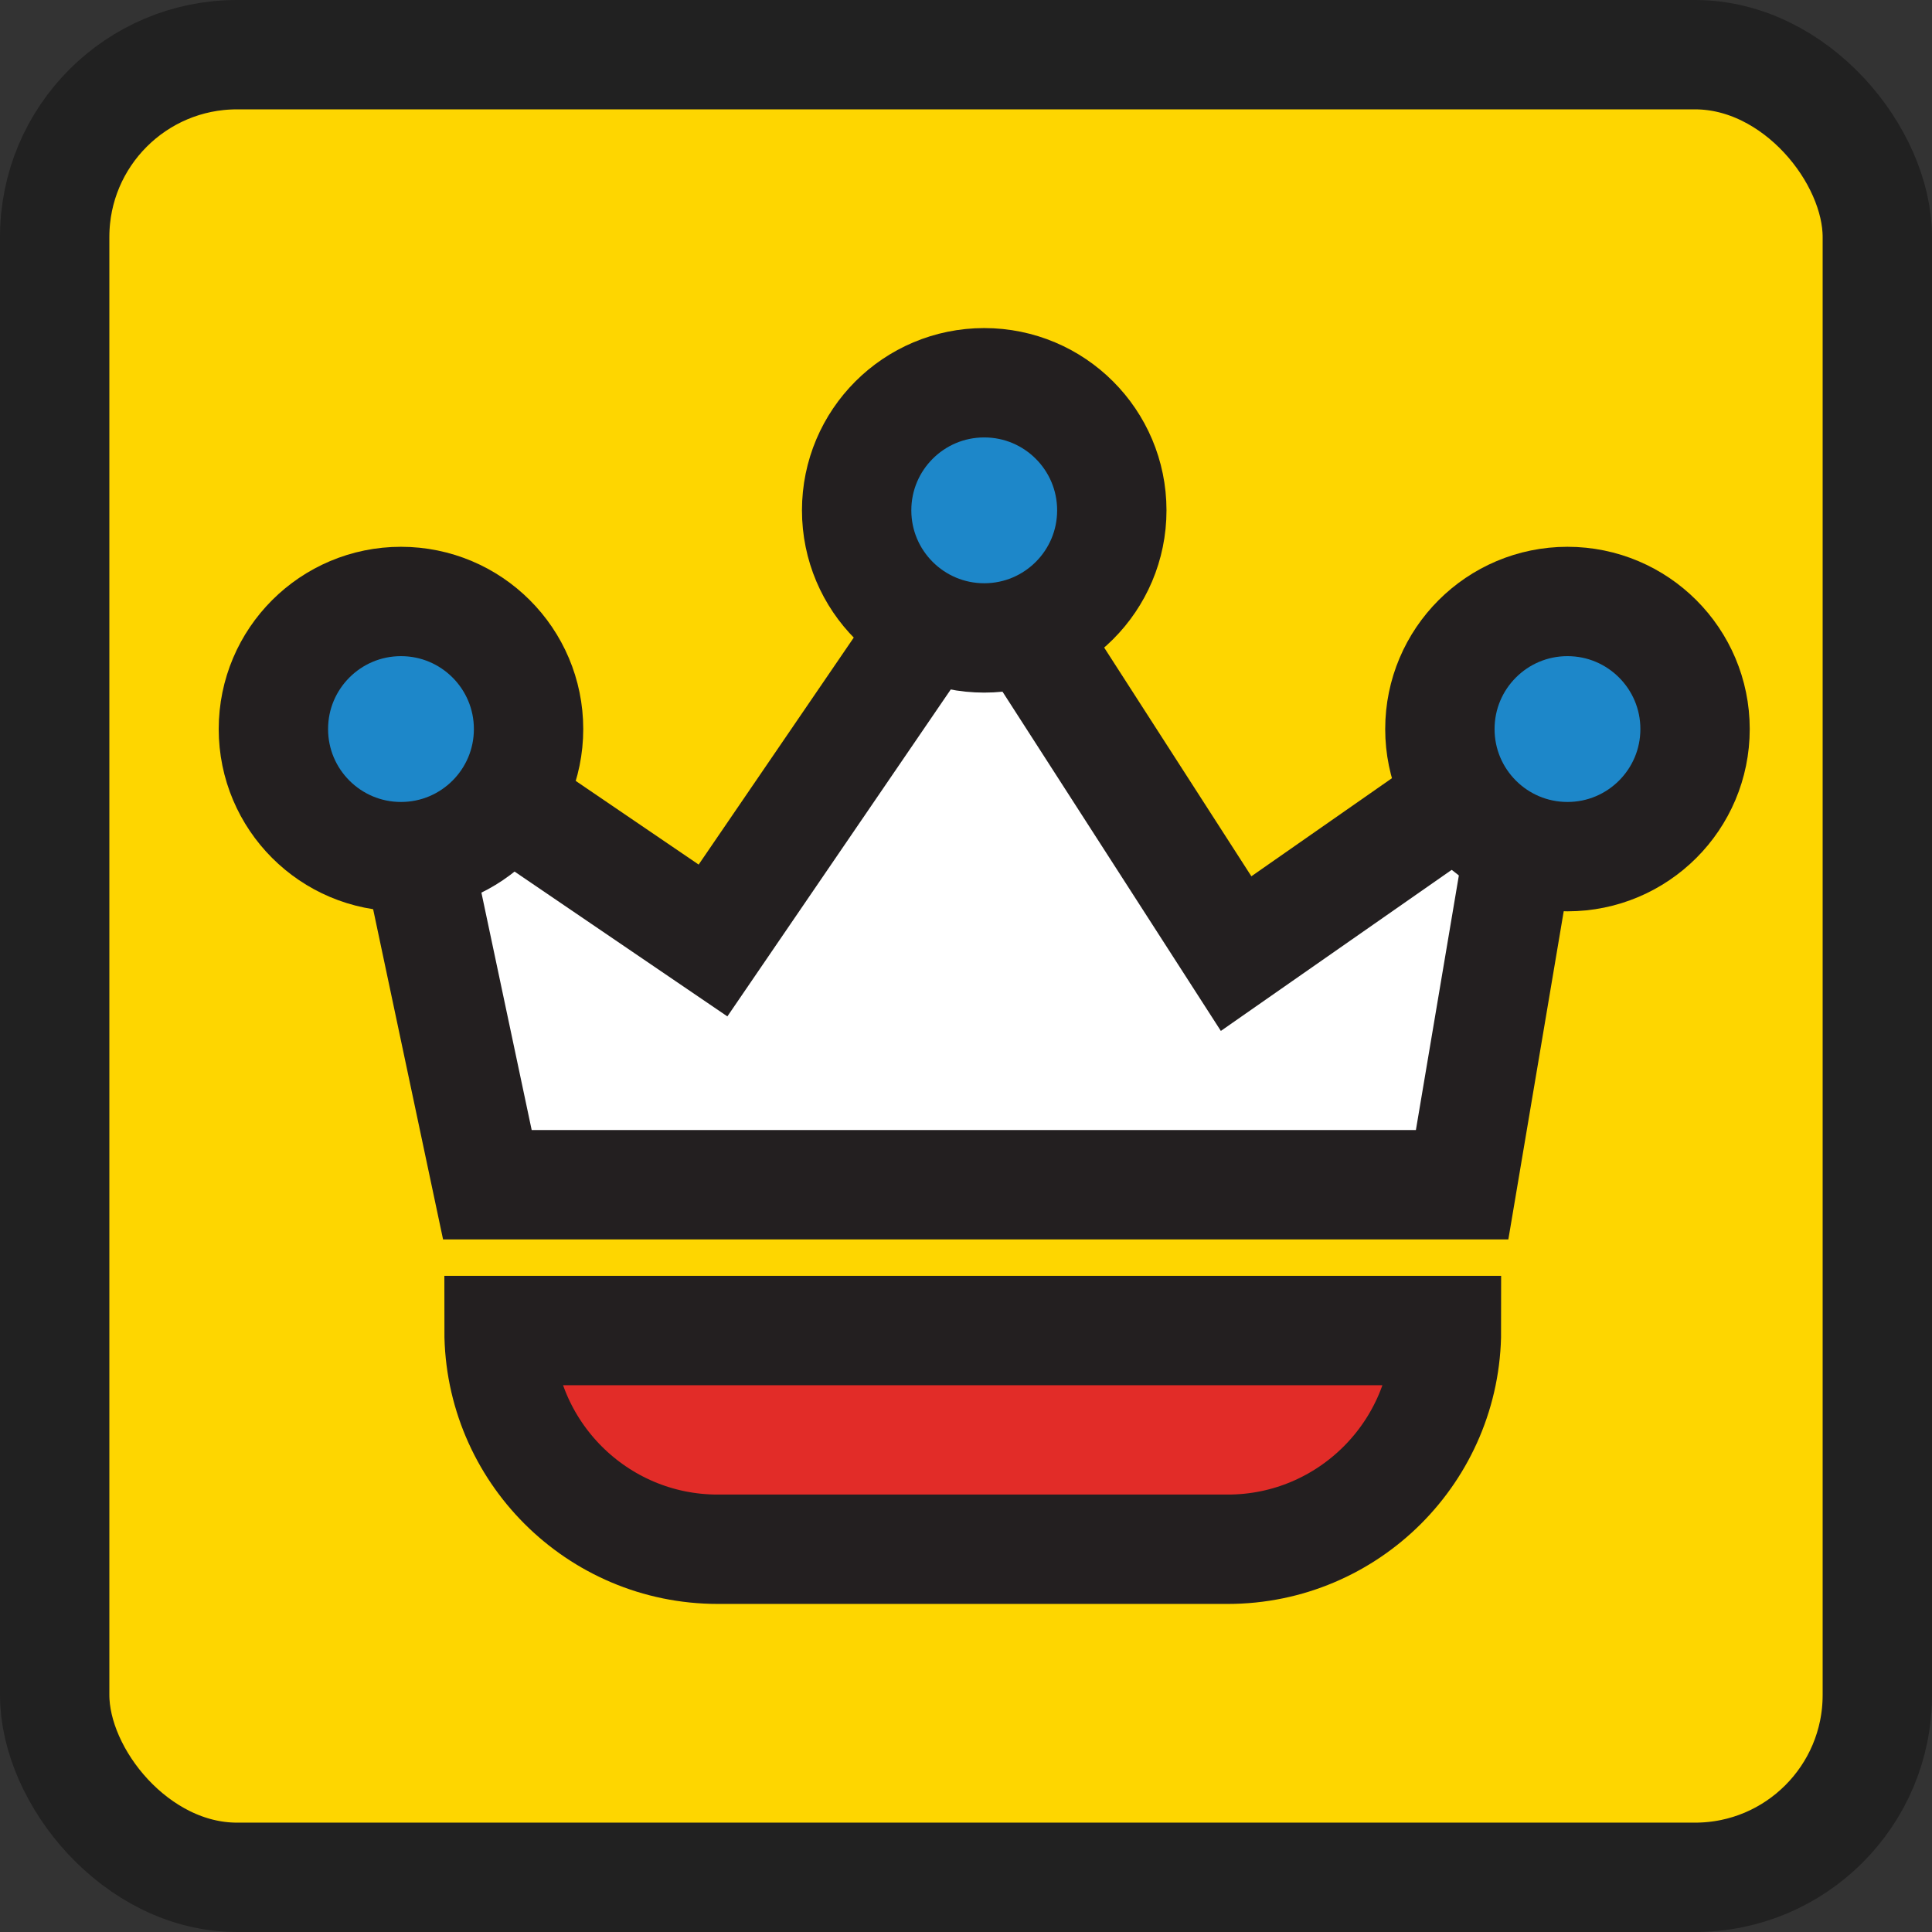 <?xml version="1.0" encoding="UTF-8"?>
<svg id="Layer_1" data-name="Layer 1" xmlns="http://www.w3.org/2000/svg" viewBox="0 0 53 53">
  <rect x="0" y="0" width="53" height="53" fill="#333333" stroke="none"/>
  <rect x="1.5" y="1.5" width="50" height="50" rx="5" ry="5" style="fill: #fed600; stroke: #212121; stroke-miterlimit: 10; stroke-width: 3px;"/>
  <g>
    <path d="M13.69,36.5h25.99c0,3.31-2.69,6-6,6h-13.99c-3.31,0-6-2.69-6-6h0Z" style="fill: #e22c28; stroke: #231f20; stroke-miterlimit: 10; stroke-width: 3px;"/>
    <polygon points="13.37 32.5 10.67 19.75 19.56 25.8 26.83 15.16 33.91 26.16 42.15 20.41 40.11 32.5 13.37 32.5" style="fill: #fff; stroke: #231f20; stroke-miterlimit: 10; stroke-width: 3px;"/>
    <circle cx="11" cy="20" r="3.5" style="fill: #1d87c9; stroke: #231f20; stroke-miterlimit: 10; stroke-width: 3px;"/>
    <circle cx="27" cy="14" r="3.5" style="fill: #1d87c9; stroke: #231f20; stroke-miterlimit: 10; stroke-width: 3px;"/>
    <circle cx="43" cy="20" r="3.5" style="fill: #1d87c9; stroke: #231f20; stroke-miterlimit: 10; stroke-width: 3px;"/>
  </g>
</svg>